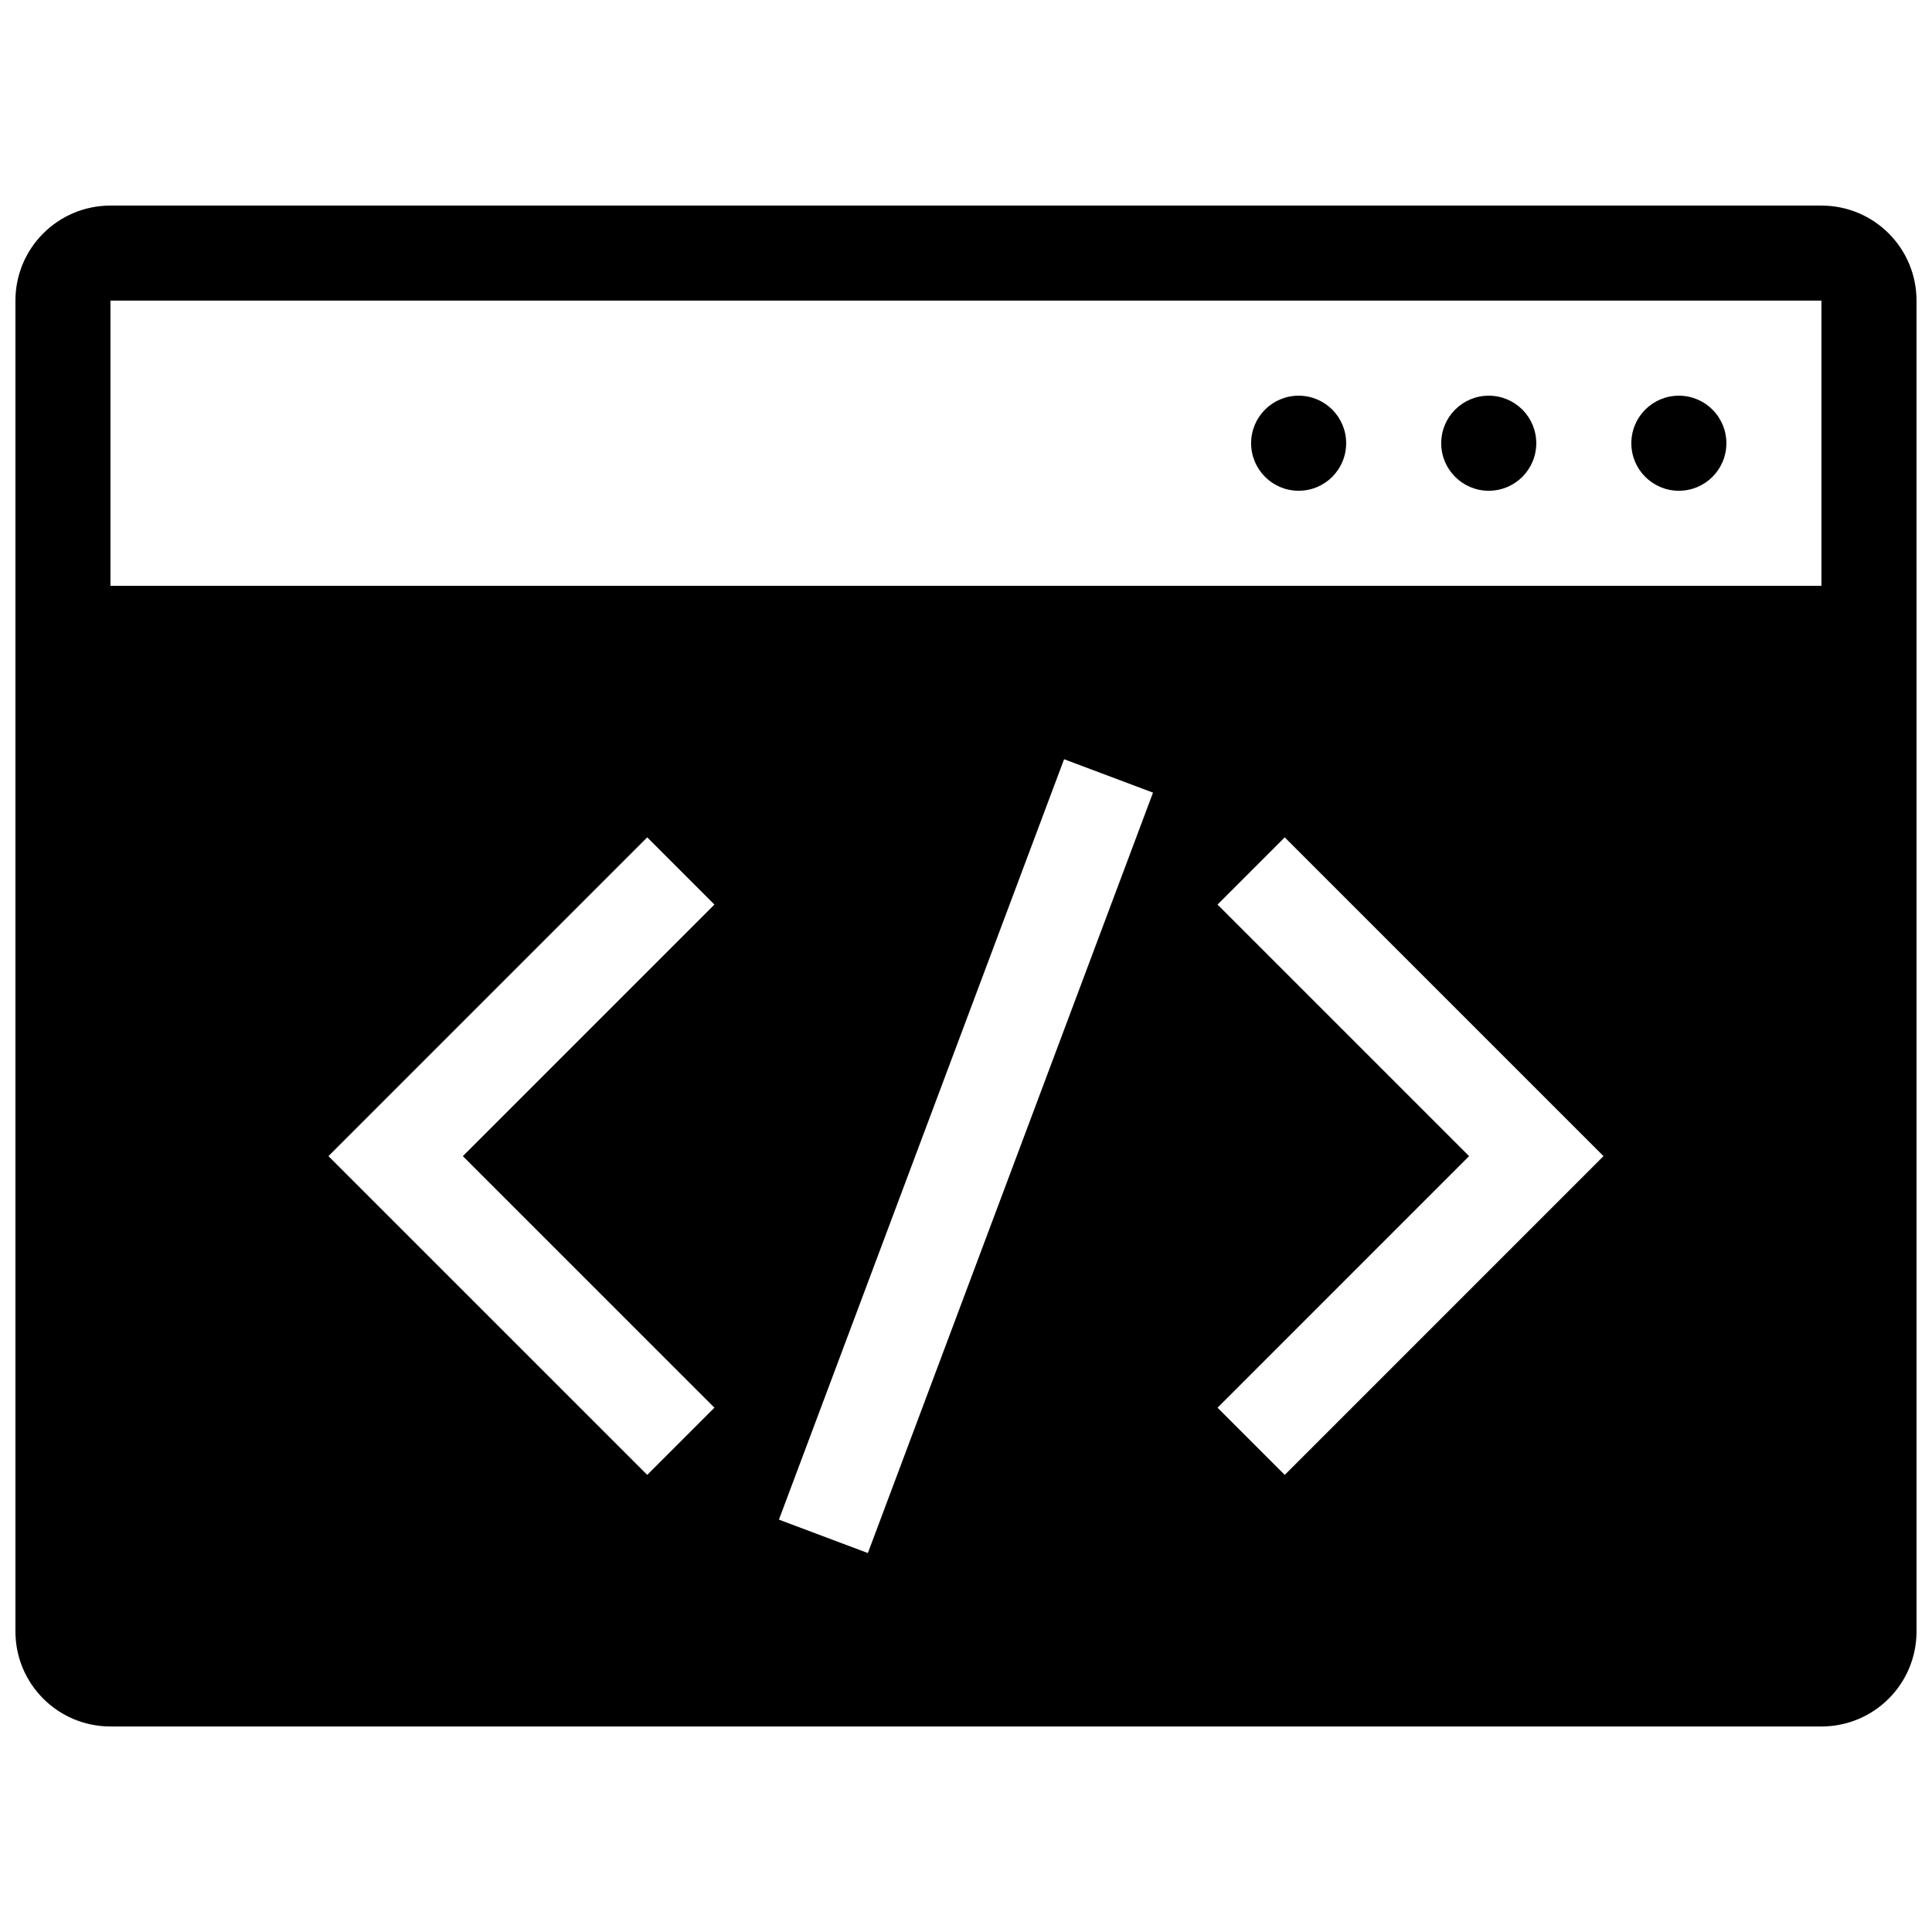 <?xml version="1.0" encoding="UTF-8"?>
<!-- Uploaded to: ICON Repo, www.svgrepo.com, Generator: ICON Repo Mixer Tools -->
<svg width="800px" height="800px" version="1.1" viewBox="144 144 512 512" xmlns="http://www.w3.org/2000/svg">
 <defs>
  <clipPath id="a">
   <path d="m148.09 198h503.81v404h-503.81z"/>
  </clipPath>
 </defs>
 <g clip-path="url(#a)">
  <path d="m626.71 198.48h-453.43c-13.926 0-25.191 11.266-25.191 25.191v352.67c0 13.926 11.266 25.191 25.191 25.191h453.43c13.926 0 25.191-11.266 25.191-25.191l-0.004-352.67c0-13.926-11.266-25.188-25.191-25.188zm-293.38 318.57-17.809 17.809-84.48-84.473 84.48-84.48 17.809 17.809-66.672 66.672zm40.66 38.527-23.566-8.855 75.57-201.52 23.566 8.855zm110.48-20.711-17.809-17.809 66.664-66.672-66.668-66.664 17.809-17.809 84.477 84.473zm142.23-235.62h-453.43v-75.574h453.43zm-50.379-37.789c0-6.961 5.633-12.594 12.594-12.594 6.961 0 12.594 5.633 12.594 12.594 0.004 6.965-5.629 12.598-12.594 12.598-6.961 0-12.594-5.633-12.594-12.598zm-50.383 0c0-6.961 5.633-12.594 12.594-12.594 6.961 0 12.594 5.633 12.594 12.594 0.004 6.965-5.629 12.598-12.59 12.598-6.965 0-12.598-5.633-12.598-12.598zm-50.379 0c0-6.961 5.633-12.594 12.594-12.594 6.961 0 12.594 5.633 12.594 12.594 0.004 6.965-5.629 12.598-12.594 12.598-6.961 0-12.594-5.633-12.594-12.598z"/>
 </g>
</svg>